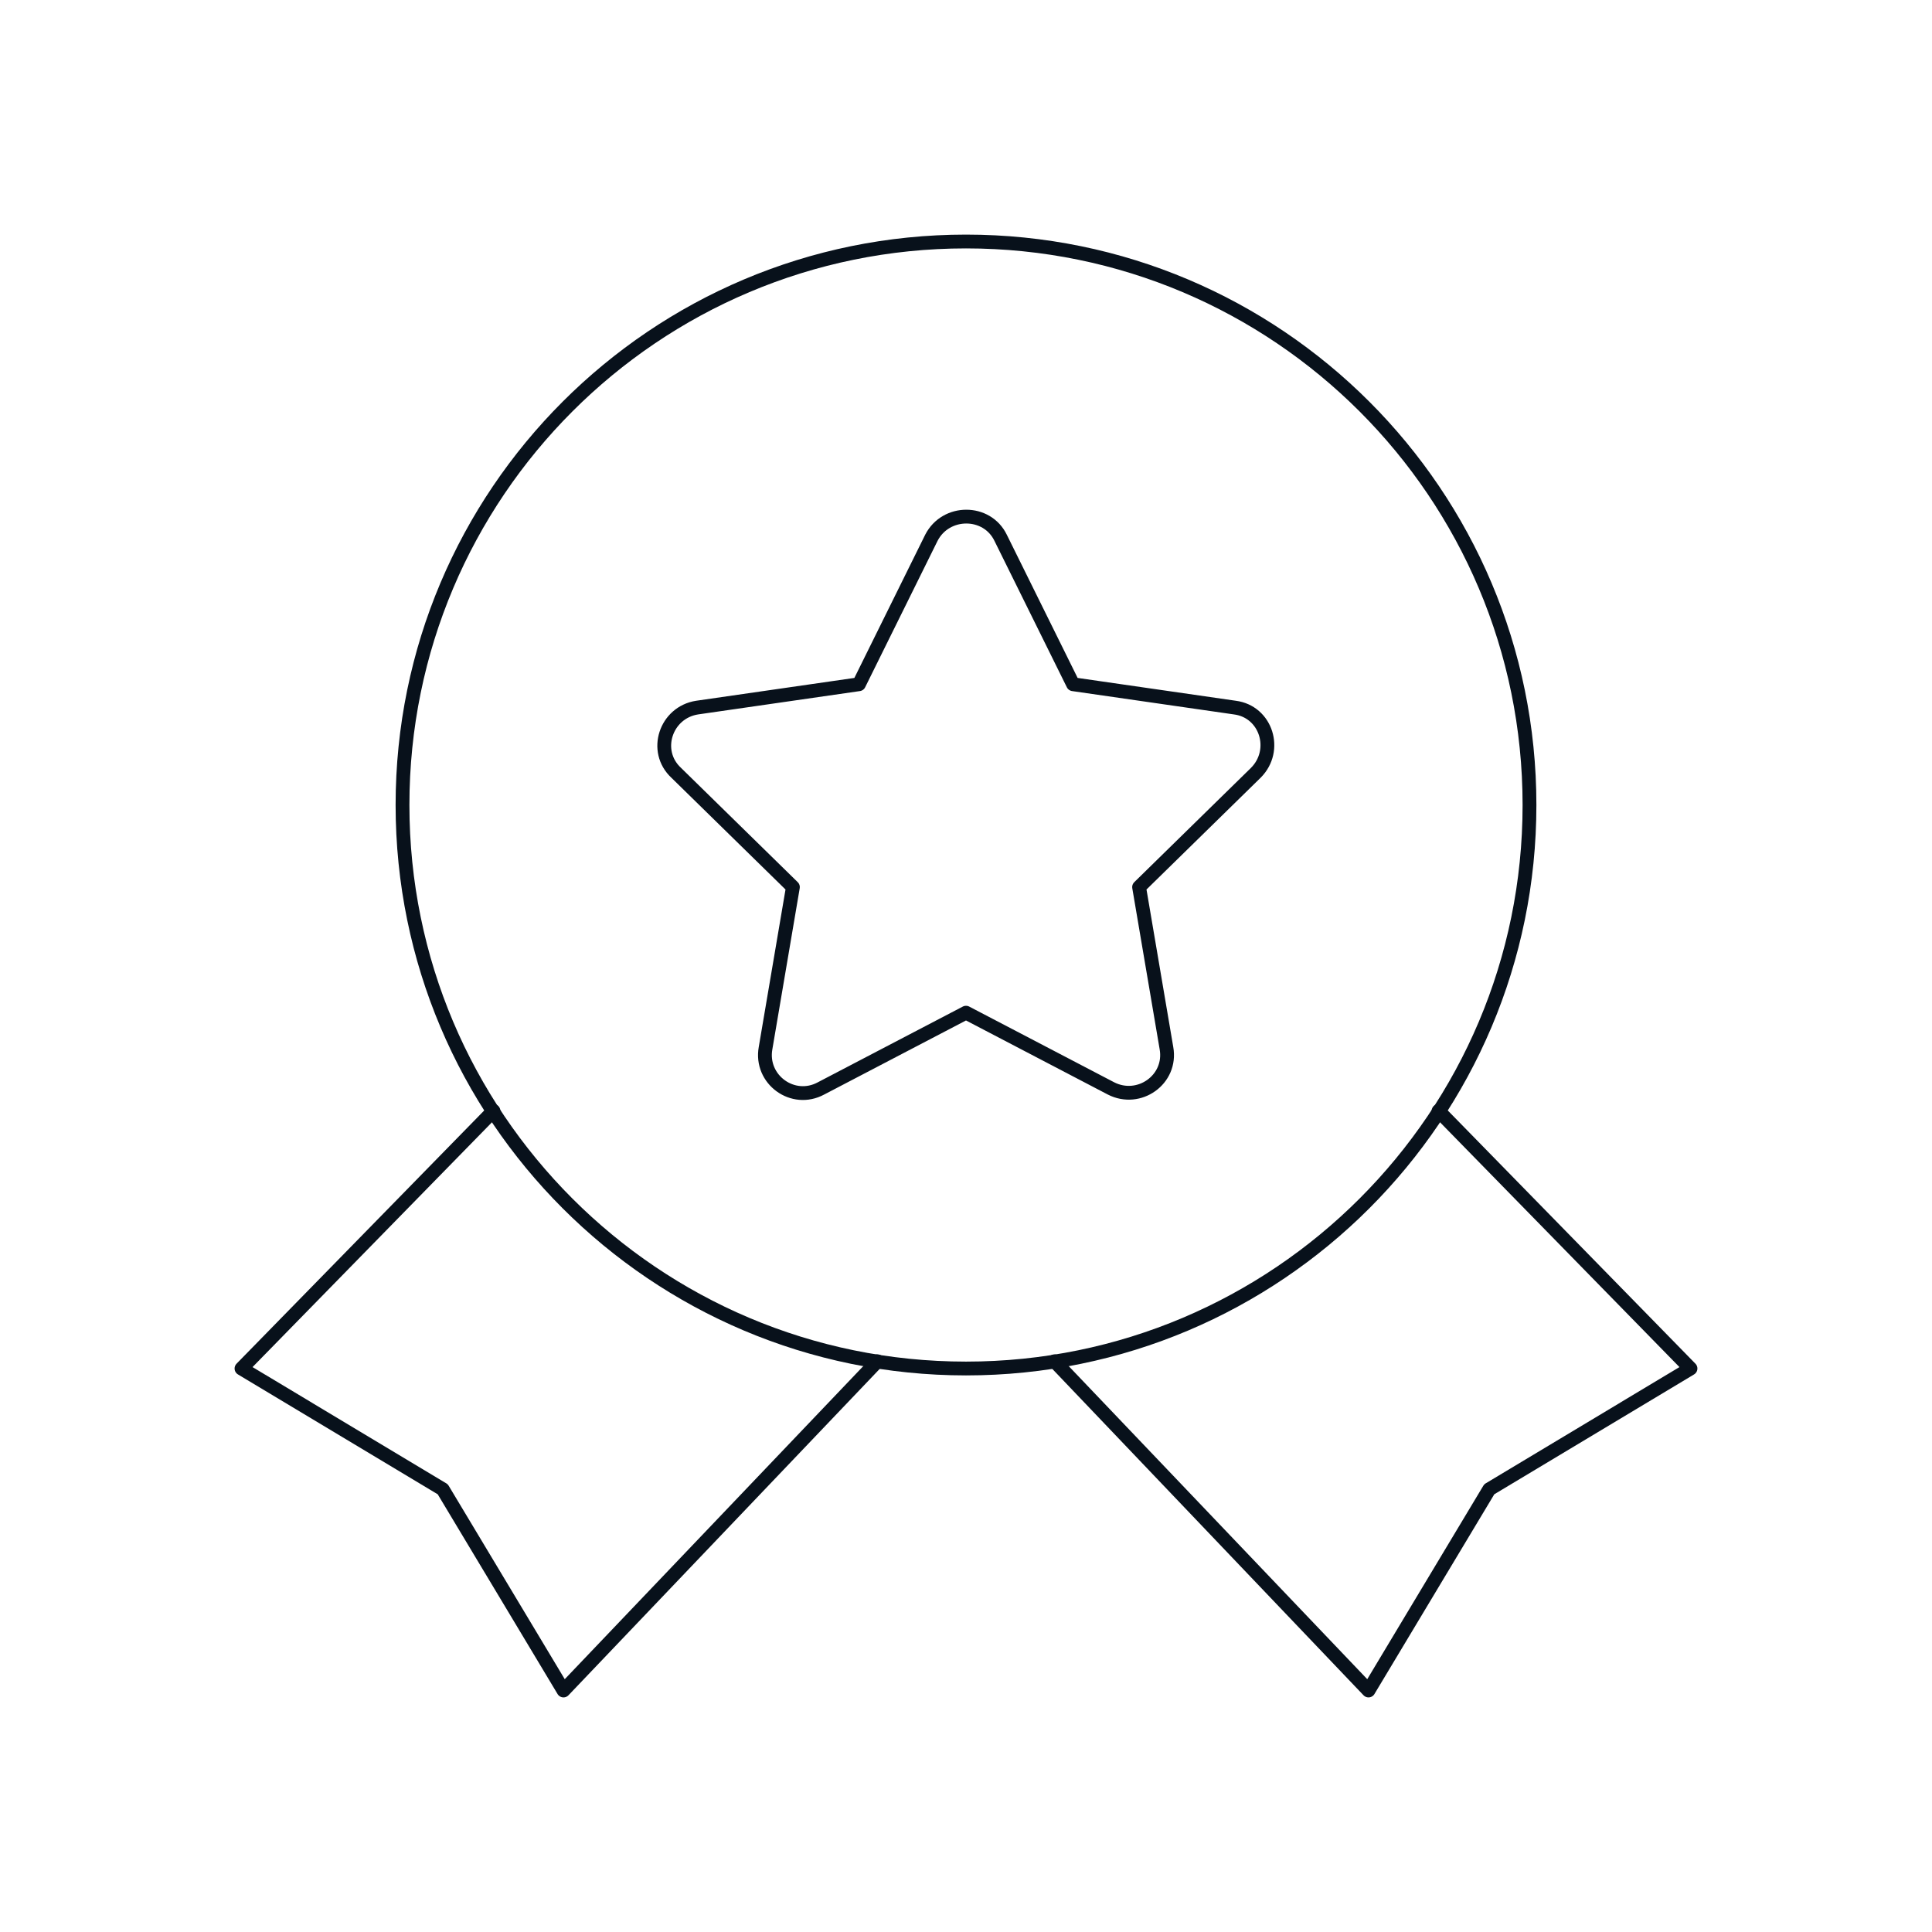 <?xml version="1.0"?>
<svg xmlns="http://www.w3.org/2000/svg" width="210" height="210" viewBox="0 0 210 210" fill="none">
<path d="M53.636 120.75L26.25 148.751L48.124 161.876L61.249 183.75L95.374 147.964M114.626 147.964L148.751 183.75L161.876 161.876L183.75 148.751L156.364 120.75" stroke="#08111B" stroke-width="1.5" stroke-linecap="round" stroke-linejoin="round"/>
<path d="M105 148.751C138.825 148.751 166.249 121.328 166.249 87.499C166.249 53.674 138.829 26.25 105 26.25C71.171 26.25 43.751 53.674 43.751 87.499C43.751 121.328 71.171 148.751 105 148.751Z" stroke="#08111B" stroke-width="1.5" stroke-linecap="round" stroke-linejoin="round"/>
<path d="M105 110.074L120.75 118.301C123.814 119.876 127.399 117.338 126.788 113.925L123.814 96.424L136.5 84C138.949 81.551 137.636 77.351 134.224 76.912L116.636 74.374L108.761 58.451C107.276 55.388 102.814 55.388 101.239 58.451L93.364 74.374L75.776 76.912C72.364 77.438 70.961 81.638 73.5 84L86.186 96.424L83.213 113.925C82.601 117.338 86.186 119.963 89.25 118.301L105 110.074Z" stroke="#08111B" stroke-width="1.5" stroke-linecap="round" stroke-linejoin="round"/>
</svg>

